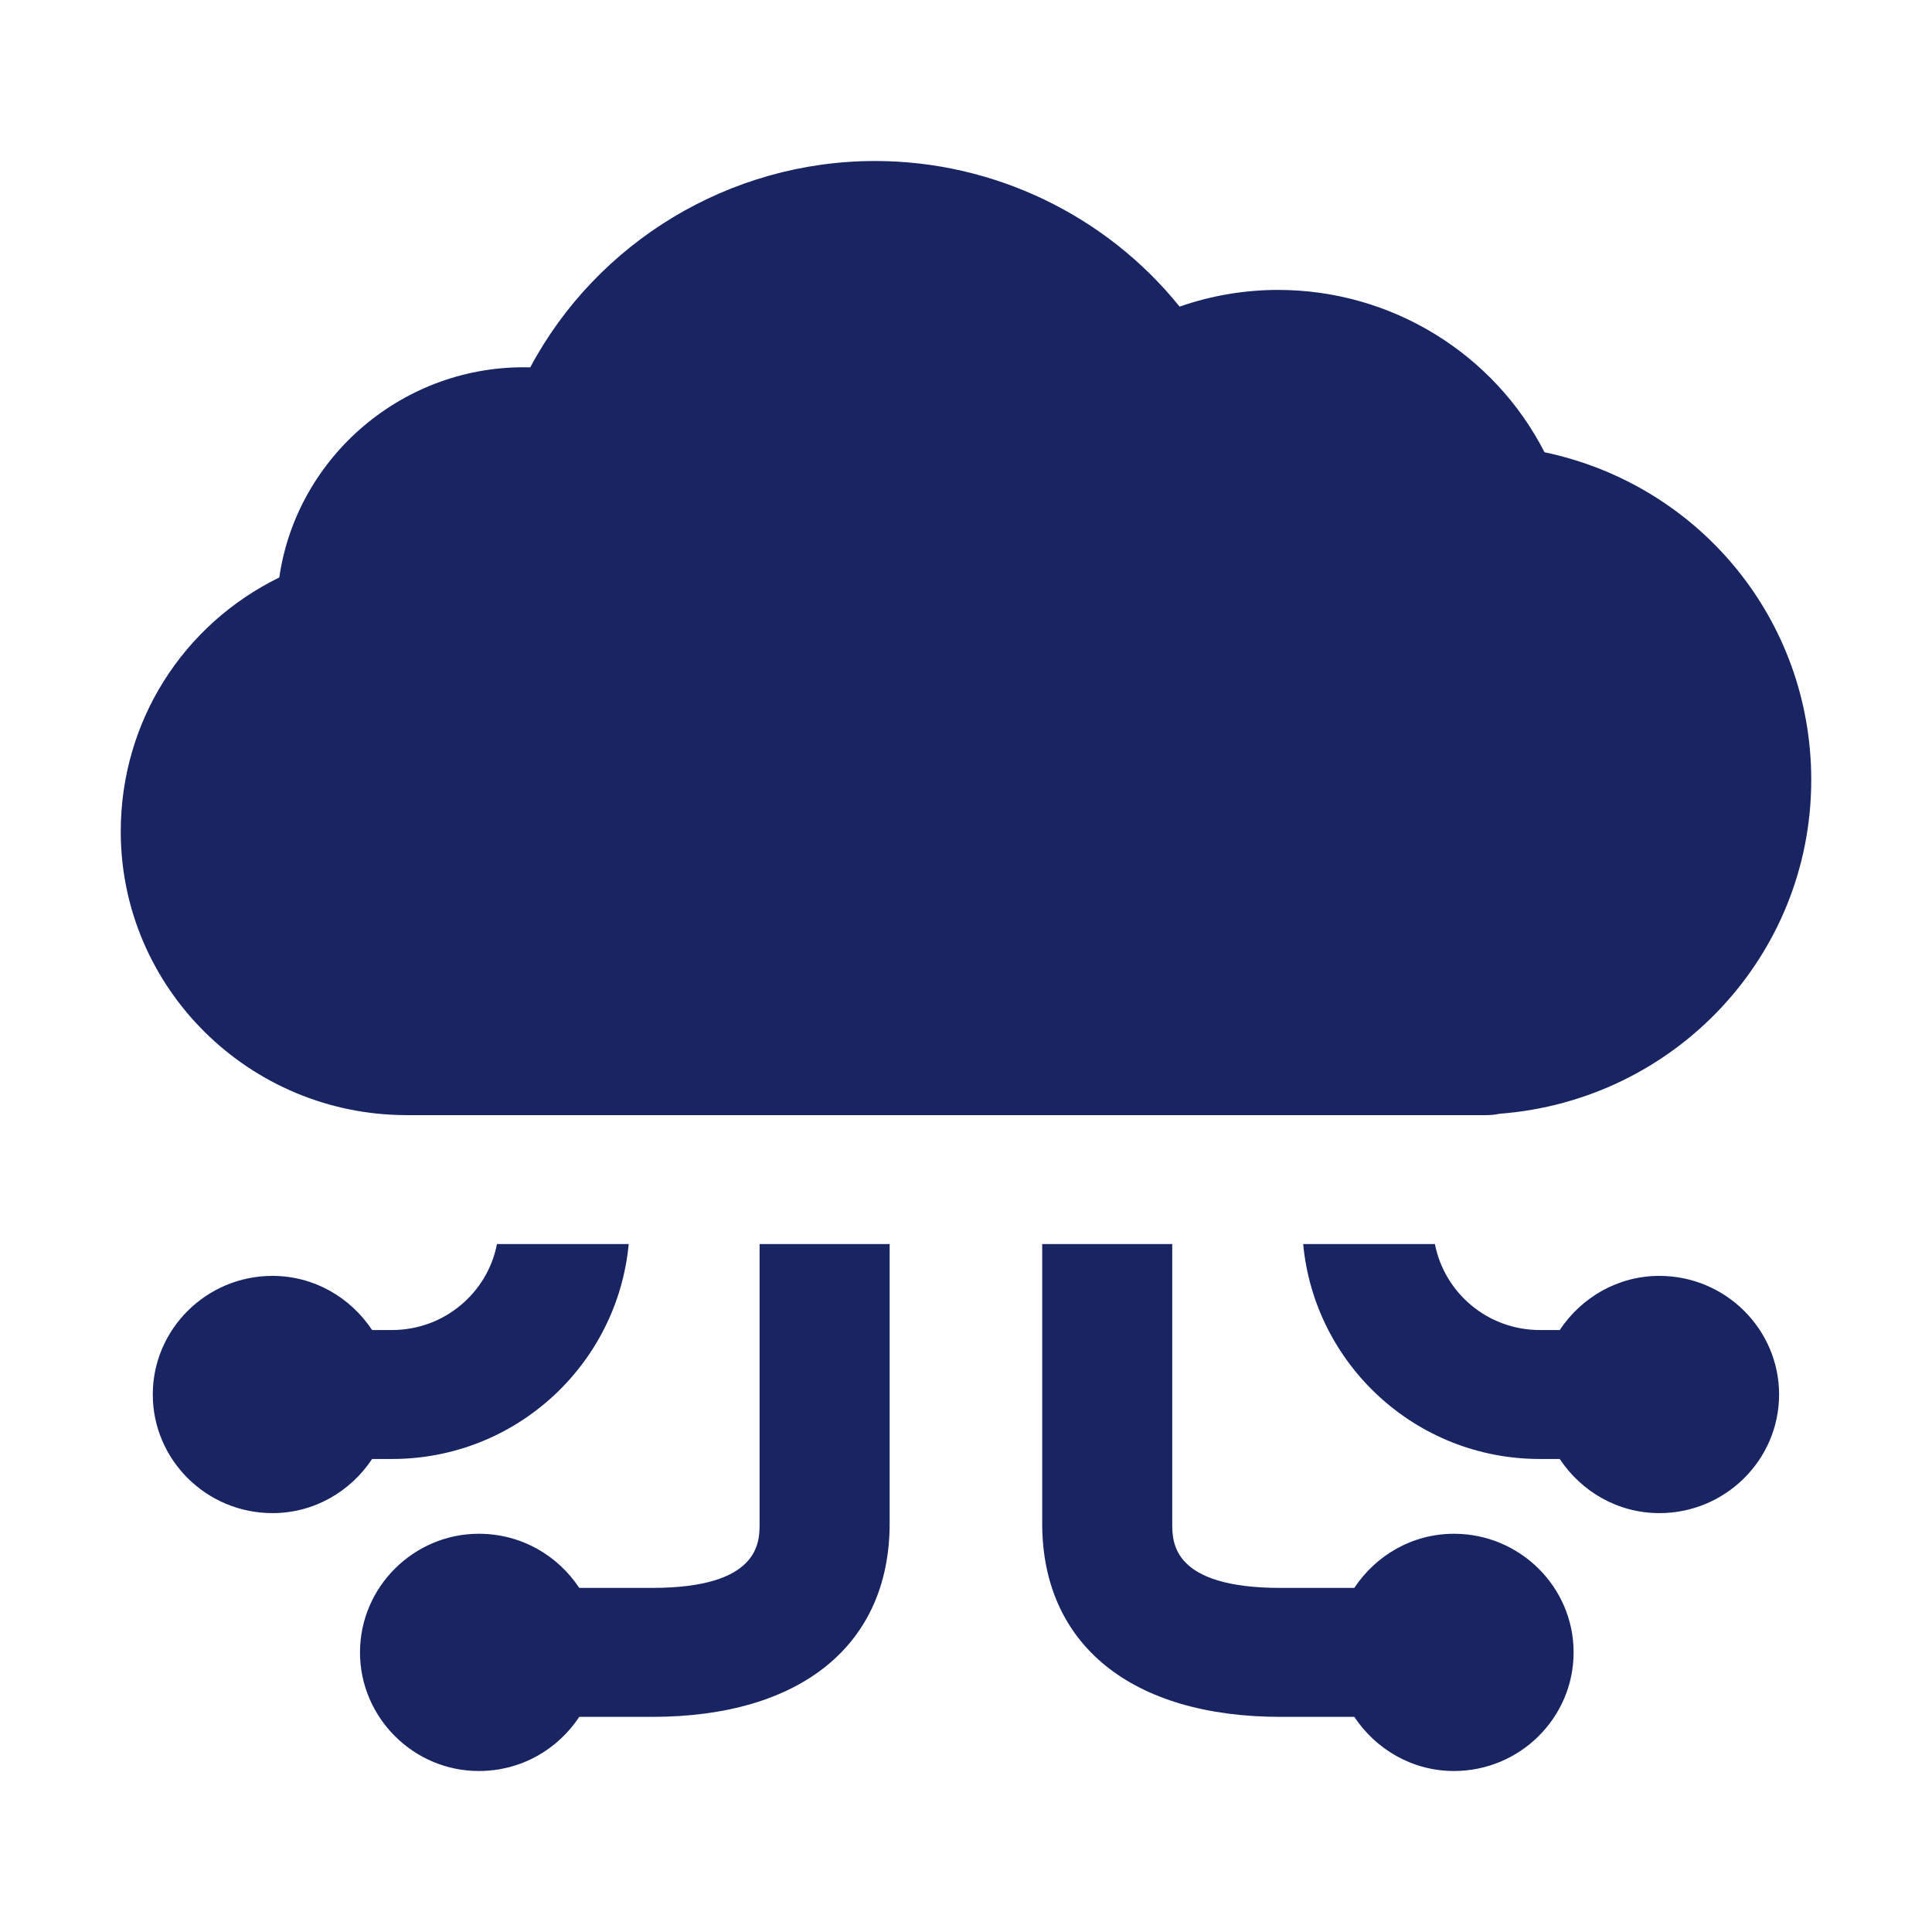 <svg width="48" height="48" viewBox="0 0 48 48" fill="none" xmlns="http://www.w3.org/2000/svg">
<path d="M3 20.657C3 17.931 4.543 15.52 6.939 14.347C7.37 11.348 10.033 9.043 13.174 9.127C14.834 6.016 18.127 4 21.739 4C24.699 4 27.484 5.355 29.307 7.618C30.091 7.344 30.919 7.203 31.755 7.203C34.573 7.203 37.121 8.787 38.373 11.236C42.214 12.044 45 15.39 45 19.376C45 23.741 41.616 27.341 37.253 27.671C37.148 27.695 37.035 27.705 36.924 27.705H10.107C6.19 27.705 3 24.544 3 20.657ZM18.872 37.849C18.872 38.32 18.872 39.451 16.201 39.451H14.392C13.853 38.64 12.948 38.106 11.894 38.106C10.279 38.106 8.944 39.429 8.944 41.053C8.944 42.677 10.279 44 11.894 44C12.95 44 13.855 43.465 14.392 42.655H16.201C19.906 42.655 22.103 40.861 22.103 37.849V30.908H18.872V37.849ZM9.74 36.248C12.819 36.248 15.339 33.899 15.62 30.908H12.347C12.111 32.126 11.032 33.044 9.74 33.044H9.245C8.706 32.234 7.802 31.699 6.768 31.699C5.13 31.699 3.796 33.023 3.796 34.646C3.796 36.27 5.13 37.593 6.768 37.593C7.802 37.593 8.706 37.059 9.245 36.248H9.74ZM36.124 38.106C35.09 38.106 34.186 38.64 33.647 39.451H31.815C29.124 39.451 29.124 38.32 29.124 37.849V30.908H25.893V37.849C25.893 40.861 28.112 42.655 31.815 42.655H33.647C34.186 43.465 35.09 44 36.124 44C37.762 44 39.096 42.677 39.096 41.053C39.096 39.429 37.762 38.106 36.124 38.106ZM41.228 31.699C40.195 31.699 39.29 32.234 38.751 33.044H38.256C36.964 33.044 35.888 32.126 35.65 30.908H32.377C32.657 33.897 35.177 36.248 38.256 36.248H38.751C39.29 37.059 40.195 37.593 41.228 37.593C42.866 37.593 44.201 36.27 44.201 34.646C44.201 33.023 42.866 31.699 41.228 31.699Z" fill="#192462"/>
</svg>
